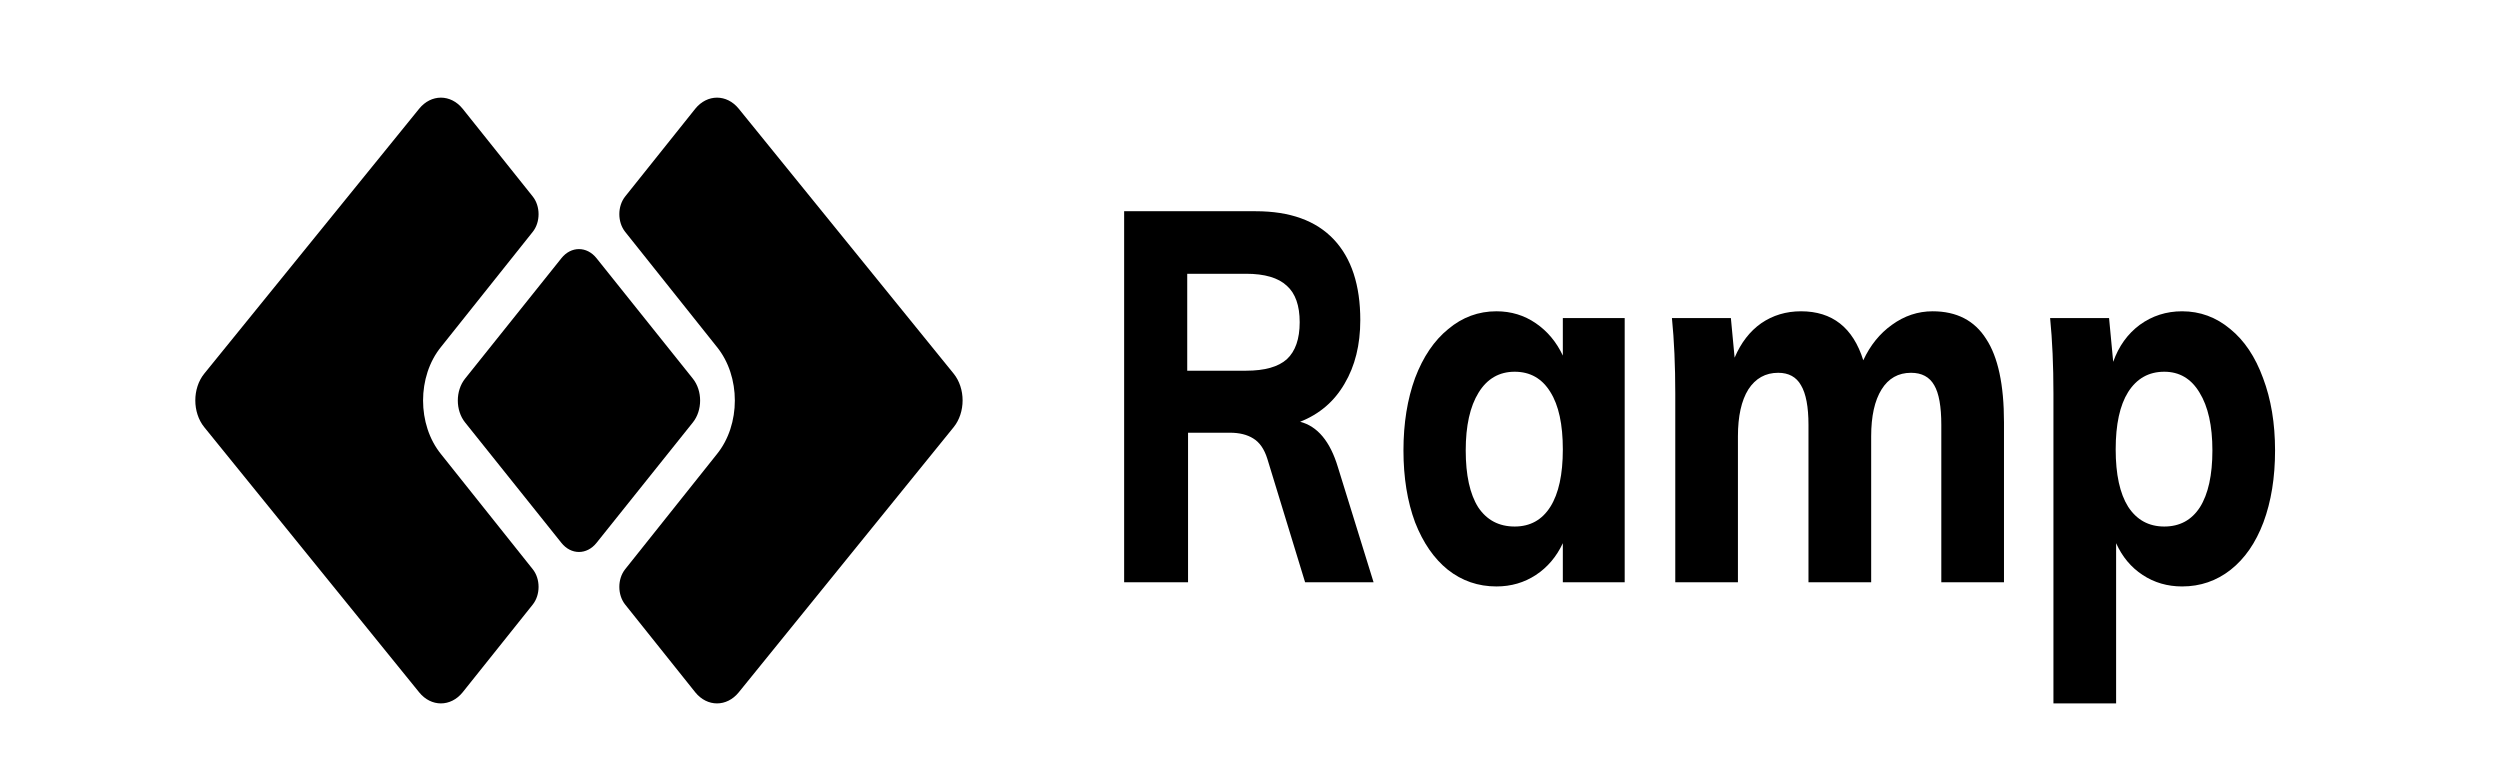 <svg width="128" height="40" viewBox="0 0 128 40" fill="none" xmlns="http://www.w3.org/2000/svg">
<g clip-path="url(#clip0_3690_84301)">
<path d="M36.706 23.251L32.008 29.145C31.61 29.644 31.611 30.456 32.009 30.954L35.599 35.448C36.211 36.203 37.211 36.203 37.823 35.448L48.826 21.873C49.438 21.118 49.438 19.884 48.826 19.129L37.823 5.566C37.211 4.811 36.211 4.811 35.599 5.566L32.009 10.06C31.611 10.559 31.61 11.37 32.008 11.87L36.706 17.764C37.93 19.273 37.93 21.741 36.706 23.251Z" fill="black"/>
<path d="M22.579 23.251L27.277 29.145C27.675 29.644 27.674 30.456 27.276 30.954L23.686 35.448C23.074 36.203 22.074 36.203 21.462 35.448L10.459 21.873C9.847 21.118 9.847 19.884 10.459 19.129L21.462 5.566C22.074 4.811 23.074 4.811 23.686 5.566L27.276 10.06C27.674 10.559 27.675 11.37 27.277 11.87L22.579 17.764C21.355 19.273 21.355 21.741 22.579 23.251Z" fill="black"/>
<path d="M23.812 21.629C23.316 21.01 23.316 20.006 23.812 19.386L28.746 13.218C29.241 12.599 30.044 12.599 30.54 13.218L35.474 19.386C35.97 20.006 35.97 21.01 35.474 21.629L30.54 27.797C30.044 28.416 29.241 28.416 28.746 27.797L23.812 21.629Z" fill="black"/>
<path d="M70.327 29.812H66.821L64.887 23.489C64.731 22.991 64.49 22.644 64.165 22.448C63.853 22.253 63.456 22.155 62.974 22.155H60.828V29.812H57.556V10.815H64.292C66.049 10.815 67.38 11.296 68.287 12.256C69.194 13.217 69.647 14.595 69.647 16.392C69.647 17.655 69.378 18.74 68.84 19.647C68.315 20.554 67.558 21.203 66.566 21.594C67.458 21.826 68.103 22.599 68.5 23.916L70.327 29.812ZM63.803 18.98C64.752 18.98 65.447 18.784 65.886 18.393C66.325 17.984 66.544 17.352 66.544 16.498C66.544 15.645 66.325 15.022 65.886 14.631C65.447 14.222 64.752 14.017 63.803 14.017H60.786V18.98H63.803Z" fill="black"/>
<path d="M83.184 16.285V29.812H80.017V27.811C79.692 28.505 79.231 29.048 78.636 29.439C78.041 29.83 77.368 30.026 76.617 30.026C75.682 30.026 74.854 29.741 74.131 29.172C73.423 28.603 72.863 27.794 72.452 26.744C72.056 25.677 71.857 24.45 71.857 23.062C71.857 21.675 72.056 20.439 72.452 19.354C72.863 18.268 73.43 17.433 74.152 16.846C74.875 16.241 75.697 15.938 76.617 15.938C77.368 15.938 78.041 16.143 78.636 16.552C79.231 16.961 79.692 17.513 80.017 18.206V16.285H83.184ZM77.552 26.958C78.346 26.958 78.955 26.62 79.38 25.944C79.805 25.268 80.017 24.29 80.017 23.009C80.017 21.728 79.805 20.75 79.38 20.074C78.955 19.38 78.346 19.033 77.552 19.033C76.759 19.033 76.143 19.389 75.704 20.101C75.264 20.812 75.045 21.799 75.045 23.062C75.045 24.325 75.257 25.294 75.682 25.97C76.122 26.629 76.745 26.958 77.552 26.958Z" fill="black"/>
<path d="M98.949 15.938C100.181 15.938 101.095 16.41 101.69 17.352C102.299 18.277 102.604 19.7 102.604 21.622V29.812H99.395V21.755C99.395 20.812 99.274 20.136 99.034 19.727C98.793 19.3 98.397 19.087 97.844 19.087C97.192 19.087 96.689 19.371 96.335 19.941C95.981 20.51 95.804 21.31 95.804 22.342V29.812H92.594V21.755C92.594 20.83 92.467 20.154 92.212 19.727C91.972 19.3 91.582 19.087 91.044 19.087C90.392 19.087 89.882 19.371 89.513 19.941C89.16 20.51 88.982 21.31 88.982 22.342V29.812H85.774V20.154C85.774 18.713 85.717 17.424 85.603 16.285H88.621L88.812 18.313C89.138 17.548 89.591 16.961 90.172 16.552C90.767 16.143 91.448 15.938 92.212 15.938C93.813 15.938 94.876 16.774 95.4 18.447C95.754 17.682 96.243 17.077 96.866 16.632C97.503 16.17 98.198 15.938 98.949 15.938Z" fill="black"/>
<path d="M111.723 15.938C112.644 15.938 113.466 16.241 114.189 16.846C114.911 17.433 115.47 18.268 115.867 19.354C116.278 20.439 116.483 21.675 116.483 23.062C116.483 24.45 116.285 25.677 115.888 26.744C115.492 27.794 114.932 28.603 114.21 29.172C113.487 29.741 112.658 30.026 111.723 30.026C110.973 30.026 110.3 29.83 109.705 29.439C109.109 29.048 108.657 28.505 108.345 27.811V36.015H105.136V20.154C105.136 18.713 105.079 17.424 104.966 16.285H107.984L108.196 18.526C108.479 17.726 108.933 17.095 109.556 16.632C110.193 16.17 110.916 15.938 111.723 15.938ZM110.81 26.958C111.603 26.958 112.212 26.629 112.637 25.97C113.062 25.294 113.275 24.325 113.275 23.062C113.275 21.799 113.055 20.812 112.616 20.101C112.191 19.389 111.589 19.033 110.81 19.033C110.017 19.033 109.4 19.38 108.96 20.074C108.536 20.75 108.323 21.728 108.323 23.009C108.323 24.29 108.536 25.268 108.96 25.944C109.4 26.62 110.017 26.958 110.81 26.958Z" fill="black"/>
</g>
<defs>
<clipPath id="clip0_3690_84301">
<rect width="107" height="31.015" fill="white" transform="translate(10 5)"/>
</clipPath>
</defs>
</svg>
